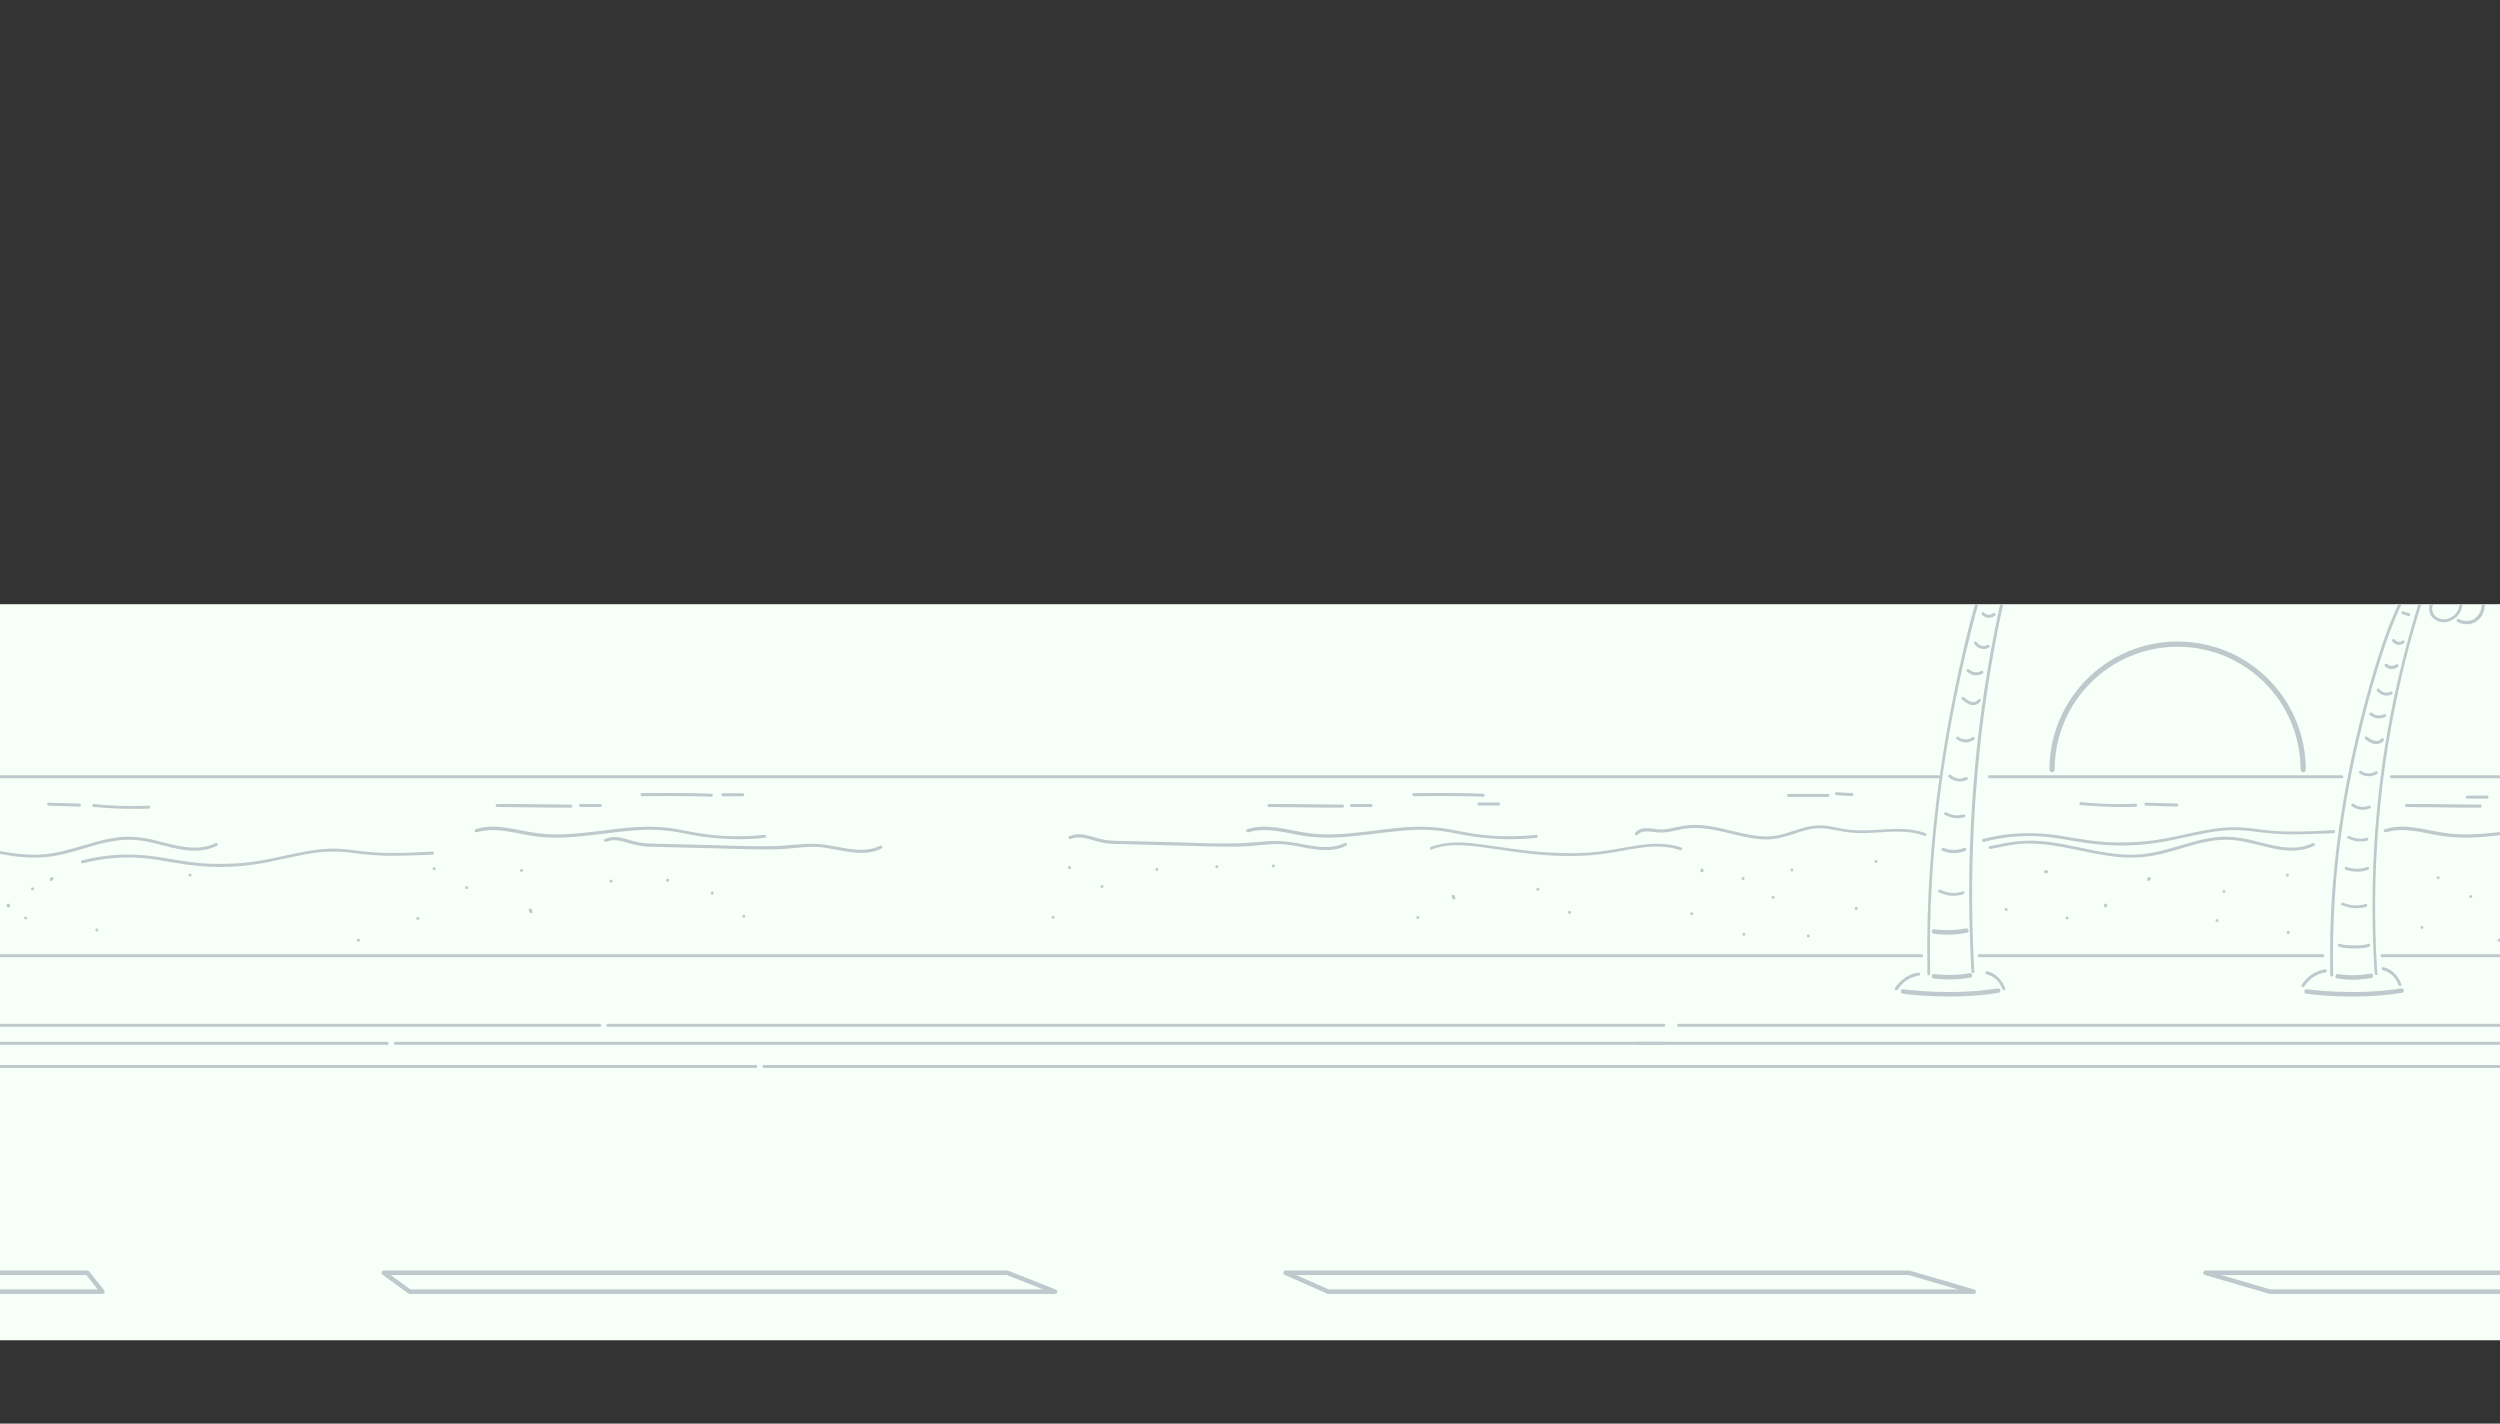 <svg width="720" height="410" viewBox="0 0 720 410" fill="none" xmlns="http://www.w3.org/2000/svg">
<rect x="0" y="0" width="720" height="410" fill="#333333" stroke="none"/>
<g clip-path="url(#clip0_14_10774)">
<rect width="720" height="212" transform="translate(0 174)" fill="#F6FFF8"/>
<path d="M774.769 300.909H471.956C471.709 300.909 471.524 300.724 471.524 300.477C471.524 300.231 471.709 300.046 471.956 300.046H774.769C775.016 300.046 775.201 300.231 775.201 300.477C775.201 300.724 775.016 300.909 774.769 300.909Z" fill="#BFC8CC"/>
<path d="M786.246 295.726H483.433C483.186 295.726 483.001 295.541 483.001 295.294C483.001 295.047 483.186 294.862 483.433 294.862H786.246C786.493 294.862 786.678 295.047 786.678 295.294C786.678 295.541 786.493 295.726 786.246 295.726Z" fill="#BFC8CC"/>
<path d="M774.769 224.142H688.683C688.436 224.142 688.251 223.957 688.251 223.71C688.251 223.463 688.436 223.278 688.683 223.278H774.769C775.016 223.278 775.201 223.463 775.201 223.71C775.201 223.957 775.016 224.142 774.769 224.142Z" fill="#BFC8CC"/>
<path d="M572.976 224.142C572.729 224.142 572.543 223.957 572.543 223.71C572.543 223.463 572.729 223.278 572.976 223.278H674.427C674.674 223.278 674.859 223.463 674.859 223.71C674.859 223.957 674.674 224.142 674.427 224.142H572.976Z" fill="#BFC8CC"/>
<path d="M558.412 224.142H-130.338C-130.585 224.142 -130.771 223.957 -130.771 223.71C-130.771 223.463 -130.585 223.278 -130.338 223.278H558.412C558.659 223.278 558.844 223.463 558.844 223.71C558.844 223.957 558.659 224.142 558.412 224.142Z" fill="#BFC8CC"/>
<path d="M774.769 307.574H471.956C471.709 307.574 471.524 307.389 471.524 307.143C471.524 306.896 471.709 306.711 471.956 306.711H774.769C775.016 306.711 775.201 306.896 775.201 307.143C775.201 307.389 775.016 307.574 774.769 307.574Z" fill="#BFC8CC"/>
<path d="M113.911 300.909H479.237C479.484 300.909 479.669 300.724 479.669 300.477C479.669 300.231 479.484 300.046 479.237 300.046H113.911C113.665 300.046 113.479 300.231 113.479 300.477C113.479 300.724 113.665 300.909 113.911 300.909Z" fill="#BFC8CC"/>
<path d="M175.066 295.726H479.175C479.422 295.726 479.607 295.541 479.607 295.294C479.607 295.047 479.422 294.862 479.175 294.862H175.066C174.819 294.862 174.634 295.047 174.634 295.294C174.634 295.541 174.819 295.726 175.066 295.726Z" fill="#BFC8CC"/>
<path d="M220.054 307.574H479.237C479.484 307.574 479.669 307.389 479.669 307.143C479.669 306.896 479.484 306.711 479.237 306.711H220.054C219.807 306.711 219.622 306.896 219.622 307.143C219.622 307.389 219.807 307.574 220.054 307.574Z" fill="#BFC8CC"/>
<path d="M111.566 300.909H-130.092C-130.339 300.909 -130.524 300.724 -130.524 300.477C-130.524 300.231 -130.339 300.046 -130.092 300.046H111.505C111.751 300.046 111.937 300.231 111.937 300.477C111.937 300.724 111.751 300.909 111.505 300.909H111.566Z" fill="#BFC8CC"/>
<path d="M172.721 295.726H-130.092C-130.339 295.726 -130.524 295.541 -130.524 295.294C-130.524 295.047 -130.339 294.862 -130.092 294.862H172.721C172.968 294.862 173.153 295.047 173.153 295.294C173.153 295.541 172.968 295.726 172.721 295.726Z" fill="#BFC8CC"/>
<path d="M217.708 307.574H-130.092C-130.339 307.574 -130.524 307.389 -130.524 307.143C-130.524 306.896 -130.339 306.711 -130.092 306.711H217.647C217.893 306.711 218.079 306.896 218.079 307.143C218.079 307.389 217.893 307.574 217.647 307.574H217.708Z" fill="#BFC8CC"/>
<path d="M555.882 280.483C555.697 271.659 555.882 262.834 556.376 254.071C556.869 245.308 557.733 236.545 558.844 227.844C559.955 219.143 561.436 210.442 563.164 201.802C564.83 193.348 566.805 184.894 569.026 176.501C571.186 168.355 573.654 160.271 577.172 152.557C577.604 151.632 578.036 150.706 578.468 149.78C578.715 149.287 577.974 148.855 577.727 149.349C574.025 156.877 571.371 164.899 569.088 172.984C566.743 181.314 564.768 189.769 563.04 198.285C561.251 206.924 559.708 215.626 558.535 224.327C557.301 233.028 556.376 241.791 555.82 250.492C555.203 259.378 554.956 268.265 555.08 277.151V280.483C555.08 281.039 555.944 281.039 555.944 280.483H555.882Z" fill="#BFC8CC"/>
<path d="M568.593 279.743C568.099 271.289 567.914 262.773 567.976 254.257C568.038 245.741 568.408 237.286 569.025 228.77C569.642 220.254 570.506 211.8 571.679 203.407C572.851 195.076 574.27 186.745 575.937 178.538C577.603 170.392 579.578 162.246 581.799 154.224C582.046 153.237 582.355 152.249 582.663 151.262C582.787 150.706 581.984 150.521 581.861 151.015C579.578 159.037 577.541 167.183 575.752 175.391C573.962 183.66 572.481 191.991 571.247 200.322C570.013 208.653 569.087 217.045 568.408 225.438C567.729 233.954 567.297 242.47 567.174 250.986C567.05 259.502 567.174 268.08 567.606 276.596C567.606 277.645 567.729 278.694 567.791 279.805C567.791 280.36 568.717 280.36 568.655 279.805L568.593 279.743Z" fill="#BFC8CC"/>
<path d="M546.501 285.05C547.858 282.89 550.08 281.347 552.672 280.977C552.919 280.977 553.042 280.668 552.98 280.421C552.919 280.175 552.672 280.113 552.425 280.113C549.648 280.483 547.241 282.273 545.76 284.556C545.452 285.05 546.192 285.482 546.501 284.988V285.05Z" fill="#BFC8CC"/>
<path d="M572.174 280.607C574.333 281.1 576 282.828 576.679 284.865C576.864 285.359 577.666 285.173 577.481 284.618C576.678 282.335 574.827 280.298 572.359 279.743C571.803 279.619 571.556 280.422 572.112 280.545L572.174 280.607Z" fill="#BFC8CC"/>
<path d="M558.474 256.972C560.634 258.082 563.164 258.329 565.447 257.527C565.941 257.342 565.756 256.478 565.2 256.725C563.102 257.465 560.819 257.28 558.844 256.231C558.351 255.984 557.919 256.725 558.412 256.972H558.474Z" fill="#BFC8CC"/>
<path d="M559.523 245.062C561.559 245.926 563.904 245.926 565.941 245.062C566.187 245 566.311 244.753 566.249 244.506C566.249 244.321 565.941 244.136 565.694 244.198C563.719 245 561.621 244.938 559.708 244.198C559.461 244.136 559.214 244.321 559.152 244.506C559.091 244.753 559.214 244.938 559.461 245.062H559.523Z" fill="#BFC8CC"/>
<path d="M560.201 234.694C561.867 235.682 563.842 235.928 565.693 235.373C566.249 235.188 566.002 234.386 565.446 234.571C563.78 235.065 562.052 234.818 560.571 233.954C560.078 233.645 559.646 234.447 560.139 234.694H560.201Z" fill="#BFC8CC"/>
<path d="M561.25 223.833C562.731 225.129 564.768 225.438 566.557 224.574C567.051 224.327 566.557 223.586 566.125 223.833C564.706 224.574 563.04 224.265 561.867 223.216C561.435 222.846 560.818 223.463 561.25 223.833Z" fill="#BFC8CC"/>
<path d="M563.472 212.849C564.953 214.021 566.928 214.145 568.533 213.034C568.965 212.725 568.533 211.985 568.101 212.293C566.866 213.157 565.324 213.157 564.089 212.293C563.904 212.17 563.657 212.108 563.472 212.293C563.349 212.417 563.287 212.787 563.472 212.911V212.849Z" fill="#BFC8CC"/>
<path d="M565.015 201.432C565.879 202.111 566.804 202.913 567.915 203.037C568.903 203.16 569.828 202.728 570.445 201.926C570.754 201.494 570.013 201.062 569.705 201.494C569.273 202.049 568.594 202.296 567.915 202.173C567.051 201.988 566.311 201.37 565.632 200.815C565.447 200.692 565.2 200.63 565.015 200.815C564.891 200.939 564.83 201.309 565.015 201.432Z" fill="#BFC8CC"/>
<path d="M566.496 193.41C567.731 194.583 569.52 194.891 571.001 193.966C571.495 193.657 571.001 192.917 570.569 193.225C569.458 193.904 568.101 193.719 567.113 192.793C566.681 192.423 566.126 193.04 566.496 193.41Z" fill="#BFC8CC"/>
<path d="M568.533 185.326C569.458 186.745 571.248 187.424 572.791 186.498C573.284 186.19 572.791 185.449 572.359 185.758C571.248 186.437 569.952 185.943 569.273 184.955C568.965 184.523 568.224 184.955 568.533 185.387V185.326Z" fill="#BFC8CC"/>
<path d="M570.816 177.057C571.865 178.106 573.469 178.229 574.58 177.242C575.012 176.872 574.395 176.254 573.963 176.625C573.161 177.304 572.112 177.18 571.433 176.44C571.063 176.008 570.446 176.625 570.816 177.057Z" fill="#BFC8CC"/>
<path d="M671.959 280.854C671.774 273.263 671.959 265.611 672.453 258.021C672.947 250.369 673.81 242.778 674.983 235.25C676.155 227.783 677.575 220.377 679.303 212.972C681.031 205.629 682.944 198.347 685.165 191.188C687.325 184.215 689.855 177.242 693.249 170.762C693.681 169.96 694.113 169.219 694.545 168.417C694.792 167.923 694.051 167.492 693.805 167.985C690.225 174.341 687.51 181.13 685.289 188.041C682.944 195.261 680.969 202.543 679.179 209.887C677.39 217.292 675.847 224.759 674.613 232.288C673.379 239.816 672.453 247.345 671.836 254.935C671.219 262.587 670.972 270.301 671.095 278.015V280.854C671.095 281.409 671.959 281.409 671.959 280.854Z" fill="#BFC8CC"/>
<path d="M684.672 280.298C684.178 273.016 683.993 265.673 684.055 258.391C684.116 251.047 684.486 243.704 685.104 236.422C685.721 229.14 686.585 221.858 687.757 214.638C688.93 207.48 690.349 200.321 692.015 193.286C693.681 186.19 695.656 179.216 697.878 172.305C698.124 171.441 698.433 170.577 698.742 169.775C698.927 169.219 698.063 169.034 697.939 169.528C695.656 176.439 693.62 183.413 691.892 190.448C690.102 197.544 688.621 204.703 687.387 211.861C686.153 219.081 685.227 226.302 684.548 233.522C683.869 240.865 683.437 248.209 683.314 255.614C683.19 262.958 683.314 270.301 683.746 277.645C683.746 278.57 683.869 279.434 683.931 280.36C683.931 280.915 684.857 280.915 684.795 280.36L684.672 280.298Z" fill="#BFC8CC"/>
<path d="M702.937 163.48C706.948 161.197 711.823 161.876 715.773 163.912C719.784 165.949 723.24 169.281 725.461 173.169C726.757 175.39 727.56 177.859 727.868 180.389C727.868 180.944 728.794 180.944 728.732 180.389C728.238 175.637 725.832 171.256 722.499 167.862C719.167 164.468 714.847 161.814 710.034 161.259C707.38 160.95 704.727 161.444 702.443 162.74C701.95 162.986 702.443 163.789 702.875 163.48H702.937Z" fill="#BFC8CC"/>
<path d="M701.642 171.194C702.32 169.836 703.863 168.849 705.406 169.219C706.825 169.528 707.812 170.824 708.183 172.182C708.615 173.663 708.368 175.329 707.38 176.563C706.455 177.735 704.912 178.476 703.431 178.353C702.505 178.229 701.58 177.797 701.024 176.995C700.469 176.254 700.284 175.144 700.654 174.28C700.901 173.786 700.16 173.354 699.914 173.848C699.482 174.835 699.543 175.884 699.914 176.872C700.346 177.859 701.209 178.538 702.135 178.908C703.925 179.587 705.9 179.031 707.319 177.797C708.8 176.501 709.417 174.588 709.108 172.675C708.862 170.947 707.812 169.219 706.146 168.541C704.11 167.738 701.827 168.911 700.839 170.762C700.592 171.256 701.333 171.688 701.58 171.194H701.642Z" fill="#BFC8CC"/>
<path d="M707.751 179.093C708.985 179.772 710.466 179.957 711.824 179.587C713.182 179.216 714.231 178.291 714.909 177.056C716.144 174.773 715.835 171.564 713.49 170.083C712.318 169.343 710.836 169.219 709.602 169.898C709.109 170.145 709.602 170.947 710.034 170.639C710.898 170.145 711.886 170.207 712.75 170.639C713.675 171.132 714.292 171.996 714.601 172.984C715.156 175.143 714.107 177.674 712.009 178.538C710.775 179.031 709.355 178.908 708.121 178.291C707.628 178.044 707.195 178.784 707.689 179.031L707.751 179.093Z" fill="#BFC8CC"/>
<path d="M663.629 284.124C664.986 281.964 667.208 280.421 669.8 280.051C670.047 280.051 670.17 279.742 670.108 279.496C670.047 279.249 669.8 279.187 669.553 279.187C666.776 279.557 664.369 281.347 662.888 283.63C662.58 284.124 663.32 284.556 663.629 284.062V284.124Z" fill="#BFC8CC"/>
<path d="M686.276 279.434C688.436 279.928 690.102 281.656 690.781 283.692C690.966 284.186 691.768 284.001 691.583 283.446C690.781 281.162 688.93 279.126 686.461 278.57C685.906 278.447 685.659 279.249 686.214 279.373L686.276 279.434Z" fill="#BFC8CC"/>
<path d="M673.564 272.584C674.736 273.325 681.216 273.387 682.388 272.584C682.882 272.276 682.388 271.535 681.956 271.844C681.031 272.461 674.921 272.399 673.996 271.844C673.502 271.535 673.07 272.276 673.564 272.584Z" fill="#BFC8CC"/>
<path d="M674.489 260.674C676.711 261.661 679.179 261.847 681.462 261.168C682.018 260.983 681.771 260.18 681.216 260.365C679.117 260.983 676.896 260.859 674.859 259.995C674.366 259.748 673.934 260.489 674.427 260.736L674.489 260.674Z" fill="#BFC8CC"/>
<path d="M675.6 250.492C677.698 251.233 679.981 251.233 682.018 250.492C682.512 250.307 682.326 249.505 681.771 249.69C679.796 250.369 677.76 250.369 675.785 249.69C675.23 249.505 675.045 250.307 675.538 250.492H675.6Z" fill="#BFC8CC"/>
<path d="M676.279 241.482C678.007 242.346 679.92 242.593 681.771 242.099C682.326 241.976 682.08 241.112 681.524 241.297C679.92 241.729 678.192 241.544 676.649 240.803C676.155 240.557 675.723 241.297 676.217 241.544L676.279 241.482Z" fill="#BFC8CC"/>
<path d="M677.39 232.225C678.871 233.336 680.907 233.521 682.573 232.781C683.067 232.534 682.635 231.794 682.141 232.04C680.722 232.658 679.056 232.411 677.822 231.485C677.636 231.362 677.328 231.485 677.204 231.67C677.081 231.917 677.204 232.102 677.39 232.287V232.225Z" fill="#BFC8CC"/>
<path d="M679.611 222.784C681.092 223.771 683.067 223.833 684.548 222.907C685.042 222.599 684.548 221.858 684.116 222.167C682.82 222.969 681.277 222.907 680.043 222.043C679.549 221.735 679.117 222.475 679.611 222.784Z" fill="#BFC8CC"/>
<path d="M681.154 212.91C682.018 213.527 682.943 214.144 683.993 214.268C684.918 214.391 685.844 214.083 686.461 213.342C686.831 212.91 686.214 212.293 685.844 212.725C684.671 214.144 682.758 212.972 681.647 212.17C681.216 211.861 680.784 212.602 681.216 212.91H681.154Z" fill="#BFC8CC"/>
<path d="M682.512 205.937C683.807 206.986 685.535 207.233 687.016 206.431C687.51 206.184 687.016 205.444 686.584 205.69C685.474 206.307 684.116 206.122 683.129 205.32C682.697 204.95 682.08 205.567 682.512 205.937Z" fill="#BFC8CC"/>
<path d="M684.61 198.964C685.597 200.26 687.387 200.753 688.868 199.951C689.362 199.704 688.868 198.964 688.436 199.211C687.387 199.766 686.091 199.457 685.35 198.532C685.227 198.347 684.98 198.223 684.733 198.347C684.548 198.47 684.425 198.779 684.548 198.964H684.61Z" fill="#BFC8CC"/>
<path d="M686.893 191.929C687.88 192.855 689.423 192.978 690.534 192.114C690.719 191.991 690.842 191.744 690.719 191.497C690.595 191.312 690.287 191.188 690.102 191.312C689.3 191.929 688.251 191.929 687.51 191.25C687.078 190.88 686.461 191.497 686.893 191.867V191.929Z" fill="#BFC8CC"/>
<path d="M688.991 184.709C689.793 185.82 691.336 186.067 692.385 185.141C692.817 184.771 692.2 184.153 691.768 184.524C691.151 185.079 690.164 184.894 689.732 184.215C689.423 183.783 688.683 184.215 688.991 184.647V184.709Z" fill="#BFC8CC"/>
<path d="M691.891 176.871C692.447 177.057 693.064 177.242 693.619 177.427C694.175 177.612 694.36 176.748 693.866 176.625C693.311 176.439 692.694 176.254 692.138 176.069C691.583 175.884 691.398 176.748 691.891 176.871Z" fill="#BFC8CC"/>
<path d="M768.535 275.67H686.029C685.782 275.67 685.597 275.485 685.597 275.238C685.597 274.991 685.782 274.806 686.029 274.806H768.535C768.782 274.806 768.967 274.991 768.967 275.238C768.967 275.485 768.782 275.67 768.535 275.67Z" fill="#BFC8CC"/>
<path d="M668.997 275.67H570.013C569.767 275.67 569.582 275.485 569.582 275.238C569.582 274.991 569.767 274.806 570.013 274.806H668.997C669.244 274.806 669.429 274.991 669.429 275.238C669.429 275.485 669.244 275.67 668.997 275.67Z" fill="#BFC8CC"/>
<path d="M553.413 275.67H-130.278C-130.524 275.67 -130.709 275.485 -130.709 275.238C-130.709 274.991 -130.524 274.806 -130.278 274.806H553.413C553.659 274.806 553.845 274.991 553.845 275.238C553.845 275.485 553.659 275.67 553.413 275.67Z" fill="#BFC8CC"/>
<path d="M412.282 244.629C416.54 243.025 421.168 243.272 425.673 243.827C430.424 244.444 435.176 245.246 439.928 245.802C444.803 246.357 449.678 246.666 454.553 246.481C456.96 246.419 459.428 246.234 461.773 245.925C464.057 245.617 466.402 245.185 468.685 244.753C473.128 243.951 477.818 243.272 482.323 244.383C482.878 244.506 483.434 244.691 483.927 244.876C484.483 245.061 484.668 244.197 484.174 244.074C479.793 242.531 475.103 242.901 470.598 243.642C468.315 244.012 466.031 244.444 463.748 244.815C461.341 245.185 458.935 245.493 456.466 245.617C451.529 245.864 446.593 245.617 441.717 245.185C436.904 244.691 432.091 243.951 427.277 243.272C422.834 242.655 418.144 242.161 413.701 243.395C413.146 243.519 412.652 243.704 412.096 243.889C411.603 244.074 411.788 244.938 412.343 244.691L412.282 244.629Z" fill="#BFC8CC"/>
<path d="M573.223 244.506C576.493 243.889 579.702 243.087 583.035 242.963C586.12 242.84 589.206 243.149 592.23 243.642C598.277 244.63 604.201 246.296 610.372 246.851C613.396 247.098 616.42 247.036 619.444 246.543C622.468 246.049 625.368 245.185 628.269 244.321C631.169 243.457 634.069 242.593 637.093 242.161C640.24 241.668 643.326 241.791 646.411 242.408C652.274 243.581 658.383 246.172 664.431 244.383C665.11 244.198 665.789 243.889 666.467 243.581C666.961 243.334 666.529 242.593 666.035 242.84C660.296 245.617 653.755 243.21 648.016 241.853C644.992 241.174 641.968 240.804 638.821 241.05C635.859 241.359 632.897 242.038 630.058 242.902C627.158 243.704 624.257 244.63 621.295 245.309C618.271 245.987 615.248 246.296 612.162 246.111C605.991 245.864 600.005 244.198 593.958 243.087C590.995 242.531 587.972 242.161 584.948 242.1C581.739 242.1 578.592 242.532 575.506 243.21C574.704 243.395 573.84 243.519 573.038 243.704C572.482 243.827 572.729 244.63 573.285 244.506H573.223Z" fill="#BFC8CC"/>
<path d="M471.708 240.433C472.326 239.569 473.436 239.446 474.424 239.446C475.534 239.446 476.645 239.693 477.694 239.754C480.656 239.939 483.434 238.767 486.396 238.52C491.826 238.026 497.072 239.878 502.317 240.989C504.909 241.544 507.624 241.914 510.278 241.667C513.055 241.42 515.646 240.495 518.238 239.631C519.534 239.199 520.892 238.829 522.249 238.643C523.669 238.458 525.15 238.52 526.569 238.705C528.05 238.952 529.531 239.261 530.951 239.507C532.37 239.754 533.789 239.878 535.208 239.939C540.886 240.063 546.687 238.767 552.302 240.125C552.981 240.31 553.66 240.495 554.277 240.742C554.771 240.927 555.018 240.125 554.524 239.939C548.97 237.903 543.046 239.014 537.368 239.137C535.887 239.137 534.468 239.137 532.987 239.014C531.506 238.89 530.025 238.52 528.544 238.273C527.063 237.965 525.582 237.718 524.101 237.718C522.62 237.718 521.262 237.965 519.904 238.273C517.189 238.952 514.535 240.125 511.759 240.618C509.105 241.112 506.328 240.865 503.675 240.371C498.306 239.384 492.999 237.409 487.445 237.594C486.025 237.594 484.606 237.903 483.187 238.15C481.706 238.458 480.225 238.829 478.682 238.89C476.522 238.952 474.053 237.965 472.017 238.952C471.523 239.199 471.215 239.507 470.906 239.939C470.598 240.371 471.338 240.803 471.647 240.371L471.708 240.433Z" fill="#BFC8CC"/>
<path d="M571.31 242.47C577.666 240.804 584.269 240.372 590.81 241.174C594.143 241.606 597.475 242.285 600.807 242.778C604.016 243.21 607.287 243.519 610.558 243.519C613.828 243.519 617.161 243.334 620.431 242.84C623.702 242.408 626.849 241.668 630.058 240.989C633.267 240.31 636.476 239.57 639.685 239.261C642.956 238.891 646.226 239.076 649.497 239.508C652.829 239.94 656.1 240.248 659.432 240.31C662.826 240.31 666.22 240.187 669.614 240.063C670.417 240.063 671.281 240.002 672.083 239.94C672.638 239.94 672.638 239.014 672.083 239.076C665.356 239.446 658.568 239.816 651.842 239.014C648.571 238.582 645.3 238.089 641.968 238.274C638.759 238.397 635.612 239.014 632.465 239.631C629.256 240.31 626.109 241.051 622.9 241.606C619.629 242.161 616.297 242.532 612.964 242.593C609.632 242.717 606.238 242.593 602.905 242.161C599.573 241.791 596.241 241.112 592.908 240.619C586.429 239.631 579.949 239.693 573.531 241.051C572.729 241.236 571.927 241.421 571.125 241.606C570.569 241.729 570.816 242.593 571.371 242.408L571.31 242.47Z" fill="#BFC8CC"/>
<path d="M687.016 239.755C692.2 238.089 697.569 239.816 702.752 240.68C708.059 241.544 713.428 241.297 718.735 240.68C724.104 240.125 729.411 239.261 734.78 239.014C737.434 238.891 740.149 239.014 742.803 239.323C745.641 239.693 748.418 240.372 751.195 240.804C756.749 241.668 762.365 241.915 767.919 241.483C768.597 241.483 769.338 241.359 770.017 241.297C770.572 241.297 770.572 240.372 770.017 240.434C764.401 241.051 758.724 240.989 753.108 240.248C750.269 239.878 747.492 239.261 744.715 238.767C742.062 238.335 739.408 238.088 736.693 238.088C731.263 238.088 725.894 238.952 720.525 239.57C715.218 240.187 709.787 240.68 704.48 239.94C699.297 239.261 694.051 237.41 688.744 238.335C688.127 238.459 687.448 238.582 686.831 238.829C686.276 239.014 686.523 239.816 687.078 239.631L687.016 239.755Z" fill="#BFC8CC"/>
<path d="M490.593 250.801V250.554C490.593 250.431 490.592 250.307 490.469 250.246C490.407 250.184 490.284 250.122 490.16 250.122C489.914 250.122 489.729 250.307 489.729 250.554V250.801C489.729 250.924 489.728 251.048 489.852 251.109C489.914 251.171 490.037 251.233 490.16 251.233C490.407 251.233 490.593 251.048 490.593 250.801Z" fill="#BFC8CC"/>
<path d="M510.648 258.885C511.203 258.885 511.203 258.021 510.648 258.021C510.093 258.021 510.093 258.885 510.648 258.885Z" fill="#BFC8CC"/>
<path d="M487.197 263.575C487.753 263.575 487.753 262.711 487.197 262.711C486.642 262.711 486.642 263.575 487.197 263.575Z" fill="#BFC8CC"/>
<path d="M516.078 250.986C516.634 250.986 516.634 250.122 516.078 250.122C515.523 250.122 515.523 250.986 516.078 250.986Z" fill="#BFC8CC"/>
<path d="M534.591 262.094C535.147 262.094 535.147 261.23 534.591 261.23C534.036 261.23 534.036 262.094 534.591 262.094Z" fill="#BFC8CC"/>
<path d="M520.769 269.992C521.324 269.992 521.324 269.128 520.769 269.128C520.214 269.128 520.214 269.992 520.769 269.992Z" fill="#BFC8CC"/>
<path d="M502.008 253.454C502.563 253.454 502.563 252.59 502.008 252.59C501.452 252.59 501.452 253.454 502.008 253.454Z" fill="#BFC8CC"/>
<path d="M540.268 248.518C540.824 248.518 540.824 247.654 540.268 247.654C539.713 247.654 539.713 248.518 540.268 248.518Z" fill="#BFC8CC"/>
<path d="M502.255 269.499C502.811 269.499 502.811 268.635 502.255 268.635C501.7 268.635 501.7 269.499 502.255 269.499Z" fill="#BFC8CC"/>
<path d="M589.391 250.615H589.144C589.02 250.615 588.897 250.615 588.835 250.739C588.774 250.862 588.712 250.924 588.712 251.047C588.712 251.294 588.897 251.479 589.144 251.479H589.391C589.514 251.479 589.637 251.479 589.699 251.356C589.761 251.233 589.823 251.171 589.823 251.047C589.823 250.801 589.637 250.615 589.391 250.615Z" fill="#BFC8CC"/>
<path d="M605.99 260.674V260.921C605.99 261.045 605.99 261.168 606.114 261.23C606.175 261.291 606.299 261.353 606.422 261.353C606.669 261.353 606.854 261.168 606.854 260.921V260.674C606.854 260.551 606.854 260.427 606.731 260.366C606.669 260.304 606.546 260.242 606.422 260.242C606.175 260.242 605.99 260.427 605.99 260.674Z" fill="#BFC8CC"/>
<path d="M595.314 264.809C595.869 264.809 595.869 263.945 595.314 263.945C594.759 263.945 594.759 264.809 595.314 264.809Z" fill="#BFC8CC"/>
<path d="M619.073 253.578C619.135 253.516 619.258 253.393 619.32 253.331C619.382 253.269 619.443 253.146 619.443 253.022C619.443 252.899 619.443 252.776 619.32 252.714C619.135 252.529 618.888 252.529 618.703 252.714L618.456 252.961C618.394 253.022 618.333 253.146 618.333 253.269C618.333 253.393 618.332 253.516 618.456 253.578C618.641 253.763 618.888 253.763 619.073 253.578Z" fill="#BFC8CC"/>
<path d="M638.512 265.549C639.067 265.549 639.067 264.685 638.512 264.685C637.956 264.685 637.956 265.549 638.512 265.549Z" fill="#BFC8CC"/>
<path d="M659 269.005C659.555 269.005 659.555 268.142 659 268.142C658.445 268.142 658.445 269.005 659 269.005Z" fill="#BFC8CC"/>
<path d="M658.753 252.467C659.309 252.467 659.309 251.603 658.753 251.603C658.198 251.603 658.198 252.467 658.753 252.467Z" fill="#BFC8CC"/>
<path d="M640.486 257.157C641.042 257.157 641.042 256.293 640.486 256.293C639.931 256.293 639.931 257.157 640.486 257.157Z" fill="#BFC8CC"/>
<path d="M577.789 262.341C578.344 262.341 578.344 261.477 577.789 261.477C577.233 261.477 577.233 262.341 577.789 262.341Z" fill="#BFC8CC"/>
<path d="M702.197 253.207C702.753 253.207 702.753 252.343 702.197 252.343C701.642 252.343 701.642 253.207 702.197 253.207Z" fill="#BFC8CC"/>
<path d="M711.576 258.638C712.132 258.638 712.132 257.774 711.576 257.774C711.021 257.774 711.021 258.638 711.576 258.638Z" fill="#BFC8CC"/>
<path d="M719.723 271.227C720.278 271.227 720.278 270.363 719.723 270.363C719.167 270.363 719.167 271.227 719.723 271.227Z" fill="#BFC8CC"/>
<path d="M697.507 267.524C698.063 267.524 698.063 266.66 697.507 266.66C696.952 266.66 696.952 267.524 697.507 267.524Z" fill="#BFC8CC"/>
<path d="M515.091 229.511H526.446C527.001 229.511 527.001 228.647 526.446 228.647H515.091C514.535 228.647 514.535 229.511 515.091 229.511Z" fill="#BFC8CC"/>
<path d="M528.914 229.017L533.357 229.264C533.912 229.264 533.912 228.4 533.357 228.4C531.876 228.338 530.395 228.276 528.914 228.153C528.358 228.153 528.358 229.017 528.914 229.017Z" fill="#BFC8CC"/>
<path d="M599.264 231.856C603.337 232.226 607.472 232.411 611.545 232.411C612.717 232.411 613.89 232.411 615.062 232.349C615.618 232.349 615.618 231.486 615.062 231.486C610.928 231.671 606.855 231.609 602.72 231.3C601.548 231.239 600.375 231.115 599.264 230.992C598.709 230.992 598.709 231.794 599.264 231.856Z" fill="#BFC8CC"/>
<path d="M618.024 232.041C620.987 232.103 623.949 232.226 626.911 232.288C627.466 232.288 627.466 231.424 626.911 231.424C623.949 231.362 620.987 231.239 618.024 231.177C617.469 231.177 617.469 232.041 618.024 232.041Z" fill="#BFC8CC"/>
<path d="M714.292 231.732C708.8 231.67 703.246 231.609 697.754 231.547H693.064C692.509 231.547 692.509 232.411 693.064 232.411C698.556 232.473 704.11 232.534 709.602 232.596H714.292C714.848 232.596 714.848 231.732 714.292 231.732Z" fill="#BFC8CC"/>
<path d="M710.589 230.004H716.267C716.822 230.004 716.822 229.14 716.267 229.14H710.589C710.034 229.14 710.034 230.004 710.589 230.004Z" fill="#BFC8CC"/>
<path d="M174.511 242.47C176.732 241.42 179.201 242.284 181.422 242.902C182.595 243.272 183.829 243.519 185.063 243.704C186.421 243.889 187.717 243.889 189.074 243.889C194.628 244.012 200.182 244.197 205.736 244.321C211.29 244.444 216.844 244.691 222.398 244.629C225.113 244.629 227.828 244.321 230.605 244.074C231.963 243.951 233.321 243.889 234.678 243.889C235.913 243.889 237.085 244.074 238.319 244.259C242.886 245 247.823 246.481 252.389 245C252.945 244.815 253.438 244.629 253.932 244.321C254.426 244.074 253.932 243.334 253.5 243.58C249.119 245.74 244.058 244.383 239.492 243.58C237.023 243.148 234.555 242.902 232.086 243.025C229.309 243.21 226.594 243.519 223.817 243.642C218.263 243.827 212.709 243.642 207.155 243.457C201.602 243.334 196.048 243.148 190.494 243.025C187.84 242.963 185.187 243.025 182.595 242.284C180.373 241.667 178.028 240.742 175.683 241.174C175.128 241.297 174.634 241.482 174.14 241.667C173.647 241.914 174.079 242.655 174.572 242.408L174.511 242.47Z" fill="#BFC8CC"/>
<path d="M137.176 239.755C142.36 238.089 147.728 239.816 152.912 240.68C158.219 241.544 163.588 241.297 168.895 240.68C174.264 240.125 179.571 239.261 184.94 239.014C187.593 238.891 190.309 239.014 192.962 239.323C195.801 239.693 198.578 240.372 201.355 240.804C206.909 241.668 212.524 241.915 218.078 241.483C218.757 241.483 219.498 241.359 220.177 241.297C220.732 241.297 220.732 240.372 220.177 240.434C214.561 241.051 208.883 240.989 203.268 240.248C200.429 239.878 197.652 239.261 194.875 238.767C192.222 238.335 189.568 238.088 186.853 238.088C181.422 238.088 176.054 238.952 170.685 239.57C165.378 240.187 159.947 240.68 154.64 239.94C149.456 239.261 144.211 237.41 138.904 238.335C138.287 238.459 137.608 238.582 136.991 238.829C136.435 239.014 136.682 239.816 137.238 239.631L137.176 239.755Z" fill="#BFC8CC"/>
<path d="M125.019 250.615C125.574 250.615 125.574 249.751 125.019 249.751C124.464 249.751 124.464 250.615 125.019 250.615Z" fill="#BFC8CC"/>
<path d="M134.399 256.046C134.954 256.046 134.954 255.182 134.399 255.182C133.844 255.182 133.844 256.046 134.399 256.046Z" fill="#BFC8CC"/>
<path d="M152.295 262.279L152.541 262.773C152.665 262.958 152.973 263.02 153.159 262.958C153.344 262.834 153.405 262.588 153.344 262.341L153.097 261.847C152.973 261.662 152.665 261.6 152.48 261.662C152.295 261.785 152.233 262.032 152.295 262.279Z" fill="#BFC8CC"/>
<path d="M103.235 271.227C103.79 271.227 103.79 270.363 103.235 270.363C102.68 270.363 102.68 271.227 103.235 271.227Z" fill="#BFC8CC"/>
<path d="M120.329 264.932C120.885 264.932 120.885 264.068 120.329 264.068C119.774 264.068 119.774 264.932 120.329 264.932Z" fill="#BFC8CC"/>
<path d="M150.197 251.109C150.753 251.109 150.753 250.245 150.197 250.245C149.642 250.245 149.642 251.109 150.197 251.109Z" fill="#BFC8CC"/>
<path d="M205.12 257.65C205.676 257.65 205.676 256.786 205.12 256.786C204.565 256.786 204.565 257.65 205.12 257.65Z" fill="#BFC8CC"/>
<path d="M192.283 253.948C192.839 253.948 192.839 253.084 192.283 253.084C191.728 253.084 191.728 253.948 192.283 253.948Z" fill="#BFC8CC"/>
<path d="M214.252 264.315C214.807 264.315 214.807 263.451 214.252 263.451C213.697 263.451 213.697 264.315 214.252 264.315Z" fill="#BFC8CC"/>
<path d="M175.992 254.195C176.547 254.195 176.547 253.331 175.992 253.331C175.436 253.331 175.436 254.195 175.992 254.195Z" fill="#BFC8CC"/>
<path d="M-30.738 244.506C-27.467 243.889 -24.258 243.087 -20.926 242.963C-17.84 242.84 -14.755 243.149 -11.731 243.642C-5.683 244.63 0.241 246.296 6.412 246.851C9.436 247.098 12.46 247.036 15.483 246.543C18.507 246.049 21.408 245.185 24.308 244.321C27.209 243.457 30.109 242.593 33.133 242.161C36.28 241.668 39.365 241.791 42.451 242.408C48.313 243.581 54.423 246.172 60.47 244.383C61.149 244.198 61.828 243.889 62.507 243.581C63.001 243.334 62.569 242.593 62.075 242.84C56.336 245.617 49.794 243.21 44.055 241.853C41.032 241.174 38.008 240.804 34.861 241.05C31.898 241.359 28.936 242.038 26.098 242.902C23.197 243.704 20.297 244.63 17.335 245.309C14.311 245.987 11.287 246.296 8.202 246.111C2.031 245.864 -3.955 244.198 -10.003 243.087C-12.965 242.531 -15.989 242.161 -19.013 242.1C-22.222 242.1 -25.369 242.532 -28.454 243.21C-29.257 243.395 -30.12 243.519 -30.923 243.704C-31.478 243.827 -31.231 244.63 -30.676 244.506H-30.738Z" fill="#BFC8CC"/>
<path d="M23.815 248.641C30.171 246.975 36.774 246.543 43.315 247.345C46.648 247.777 49.98 248.456 53.312 248.949C56.521 249.381 59.792 249.69 63.062 249.69C66.333 249.69 69.665 249.505 72.936 249.011C76.207 248.579 79.354 247.839 82.563 247.16C85.772 246.481 88.981 245.74 92.19 245.432C95.46 245.062 98.731 245.247 102.002 245.679C105.334 246.111 108.605 246.419 111.937 246.481C115.331 246.481 118.725 246.358 122.119 246.234C122.922 246.234 123.786 246.172 124.588 246.111C125.143 246.111 125.143 245.185 124.588 245.247C117.861 245.617 111.073 245.987 104.347 245.185C101.076 244.753 97.805 244.259 94.473 244.445C91.264 244.568 88.117 245.185 84.97 245.802C81.761 246.481 78.614 247.222 75.405 247.777C72.134 248.332 68.802 248.703 65.469 248.764C62.137 248.888 58.743 248.764 55.41 248.332C52.078 247.962 48.746 247.283 45.413 246.789C38.934 245.802 32.454 245.864 26.036 247.222C25.234 247.407 24.432 247.592 23.63 247.777C23.074 247.9 23.321 248.764 23.876 248.579L23.815 248.641Z" fill="#BFC8CC"/>
<path d="M1.969 260.674V260.921C1.969 261.045 1.969 261.168 2.092 261.23C2.154 261.291 2.277 261.353 2.401 261.353C2.648 261.353 2.833 261.168 2.833 260.921V260.674C2.833 260.551 2.833 260.427 2.709 260.366C2.648 260.304 2.524 260.242 2.401 260.242C2.154 260.242 1.969 260.427 1.969 260.674Z" fill="#BFC8CC"/>
<path d="M15.051 253.578C15.113 253.516 15.236 253.393 15.298 253.331C15.36 253.269 15.421 253.146 15.421 253.022C15.421 252.899 15.421 252.776 15.298 252.714C15.113 252.529 14.866 252.529 14.681 252.714L14.434 252.961C14.372 253.022 14.31 253.146 14.31 253.269C14.31 253.393 14.31 253.516 14.434 253.578C14.619 253.763 14.866 253.763 15.051 253.578Z" fill="#BFC8CC"/>
<path d="M7.399 264.809C7.954 264.809 7.954 263.945 7.399 263.945C6.844 263.945 6.844 264.809 7.399 264.809Z" fill="#BFC8CC"/>
<path d="M27.887 268.265C28.443 268.265 28.443 267.401 27.887 267.401C27.332 267.401 27.332 268.265 27.887 268.265Z" fill="#BFC8CC"/>
<path d="M54.73 252.467C55.286 252.467 55.286 251.603 54.73 251.603C54.175 251.603 54.175 252.467 54.73 252.467Z" fill="#BFC8CC"/>
<path d="M9.374 256.416C9.929 256.416 9.929 255.552 9.374 255.552C8.818 255.552 8.818 256.416 9.374 256.416Z" fill="#BFC8CC"/>
<path d="M27.023 232.411C31.095 232.781 35.23 232.966 39.303 232.966C40.475 232.966 41.648 232.966 42.82 232.904C43.376 232.904 43.376 232.041 42.82 232.041C38.686 232.226 34.613 232.164 30.478 231.855C29.306 231.794 28.133 231.67 27.023 231.547C26.467 231.547 26.467 232.349 27.023 232.411Z" fill="#BFC8CC"/>
<path d="M14.002 232.041C16.964 232.103 19.926 232.226 22.888 232.288C23.443 232.288 23.443 231.424 22.888 231.424C19.926 231.362 16.964 231.239 14.002 231.177C13.446 231.177 13.446 232.041 14.002 232.041Z" fill="#BFC8CC"/>
<path d="M184.878 229.326C190.062 229.202 195.246 229.264 200.43 229.326C201.911 229.326 203.392 229.387 204.873 229.449C205.428 229.449 205.428 228.585 204.873 228.585C199.689 228.4 194.505 228.338 189.322 228.4H184.878C184.323 228.4 184.323 229.264 184.878 229.264V229.326Z" fill="#BFC8CC"/>
<path d="M208.205 229.326H213.882C214.438 229.326 214.438 228.462 213.882 228.462H208.205C207.65 228.462 207.65 229.326 208.205 229.326Z" fill="#BFC8CC"/>
<path d="M164.391 231.732C158.899 231.67 153.345 231.609 147.853 231.547H143.163C142.607 231.547 142.607 232.411 143.163 232.411C148.655 232.473 154.209 232.534 159.701 232.596H164.391C164.946 232.596 164.946 231.732 164.391 231.732Z" fill="#BFC8CC"/>
<path d="M167.23 232.411H172.907C173.462 232.411 173.462 231.547 172.907 231.547H167.23C166.674 231.547 166.674 232.411 167.23 232.411Z" fill="#BFC8CC"/>
<path d="M308.299 241.668C310.521 240.619 312.989 241.483 315.211 242.1C316.383 242.47 317.618 242.717 318.852 242.902C320.209 243.087 321.505 243.087 322.863 243.087C328.417 243.21 333.971 243.396 339.525 243.519C345.079 243.642 350.633 243.889 356.187 243.828C358.902 243.828 361.617 243.519 364.394 243.272C365.752 243.149 367.109 243.087 368.467 243.087C369.701 243.087 370.874 243.272 372.108 243.457C376.674 244.198 381.611 245.679 386.178 244.198C386.733 244.013 387.227 243.828 387.721 243.519C388.214 243.272 387.721 242.532 387.289 242.778C382.907 244.938 377.847 243.581 373.28 242.778C370.812 242.346 368.343 242.1 365.875 242.223C363.098 242.408 360.383 242.717 357.606 242.84C352.052 243.025 346.498 242.84 340.944 242.655C335.39 242.532 329.836 242.347 324.282 242.223C321.629 242.161 318.975 242.223 316.383 241.483C314.162 240.865 311.817 239.94 309.472 240.372C308.916 240.495 308.423 240.68 307.929 240.865C307.435 241.112 307.867 241.853 308.361 241.606L308.299 241.668Z" fill="#BFC8CC"/>
<path d="M359.395 239.755C364.579 238.089 369.948 239.816 375.131 240.68C380.438 241.544 385.807 241.297 391.114 240.68C396.483 240.125 401.79 239.261 407.159 239.014C409.813 238.891 412.528 239.014 415.181 239.323C418.02 239.693 420.797 240.372 423.574 240.804C429.128 241.668 434.744 241.915 440.298 241.483C440.976 241.483 441.717 241.359 442.396 241.297C442.951 241.297 442.951 240.372 442.396 240.434C436.78 241.051 431.103 240.989 425.487 240.248C422.648 239.878 419.871 239.261 417.094 238.767C414.441 238.335 411.787 238.088 409.072 238.088C403.642 238.088 398.273 238.952 392.904 239.57C387.597 240.187 382.166 240.68 376.859 239.94C371.676 239.261 366.43 237.41 361.123 238.335C360.506 238.459 359.827 238.582 359.21 238.829C358.655 239.014 358.901 239.816 359.457 239.631L359.395 239.755Z" fill="#BFC8CC"/>
<path d="M307.99 250.307C308.545 250.307 308.545 249.443 307.99 249.443C307.434 249.443 307.434 250.307 307.99 250.307Z" fill="#BFC8CC"/>
<path d="M317.371 255.738C317.927 255.738 317.927 254.874 317.371 254.874C316.816 254.874 316.816 255.738 317.371 255.738Z" fill="#BFC8CC"/>
<path d="M418.083 258.33L418.33 258.823C418.453 259.008 418.761 259.07 418.947 259.009C419.132 258.885 419.193 258.638 419.132 258.391L418.885 257.898C418.761 257.713 418.453 257.651 418.268 257.713C418.083 257.836 418.021 258.083 418.083 258.33Z" fill="#BFC8CC"/>
<path d="M408.333 264.685C408.888 264.685 408.888 263.822 408.333 263.822C407.777 263.822 407.777 264.685 408.333 264.685Z" fill="#BFC8CC"/>
<path d="M303.301 264.624C303.856 264.624 303.856 263.76 303.301 263.76C302.745 263.76 302.745 264.624 303.301 264.624Z" fill="#BFC8CC"/>
<path d="M333.168 250.801C333.724 250.801 333.724 249.937 333.168 249.937C332.613 249.937 332.613 250.801 333.168 250.801Z" fill="#BFC8CC"/>
<path d="M442.89 256.54C443.445 256.54 443.445 255.676 442.89 255.676C442.334 255.676 442.334 256.54 442.89 256.54Z" fill="#BFC8CC"/>
<path d="M366.739 249.813C367.294 249.813 367.294 248.949 366.739 248.949C366.183 248.949 366.183 249.813 366.739 249.813Z" fill="#BFC8CC"/>
<path d="M452.023 263.205C452.578 263.205 452.578 262.341 452.023 262.341C451.468 262.341 451.468 263.205 452.023 263.205Z" fill="#BFC8CC"/>
<path d="M350.448 250.06C351.004 250.06 351.004 249.196 350.448 249.196C349.893 249.196 349.893 250.06 350.448 250.06Z" fill="#BFC8CC"/>
<path d="M407.159 229.326C412.342 229.202 417.526 229.264 422.71 229.326C424.191 229.326 425.672 229.387 427.153 229.449C427.708 229.449 427.708 228.585 427.153 228.585C421.969 228.4 416.786 228.338 411.602 228.4H407.159C406.603 228.4 406.603 229.264 407.159 229.264V229.326Z" fill="#BFC8CC"/>
<path d="M425.919 231.979H431.596C432.152 231.979 432.152 231.115 431.596 231.115H425.919C425.364 231.115 425.364 231.979 425.919 231.979Z" fill="#BFC8CC"/>
<path d="M386.671 231.732C381.179 231.67 375.625 231.609 370.133 231.547H365.443C364.888 231.547 364.888 232.411 365.443 232.411C370.935 232.473 376.489 232.534 381.981 232.596H386.671C387.227 232.596 387.227 231.732 386.671 231.732Z" fill="#BFC8CC"/>
<path d="M389.202 232.411H394.88C395.435 232.411 395.435 231.547 394.88 231.547H389.202C388.647 231.547 388.647 232.411 389.202 232.411Z" fill="#BFC8CC"/>
<path d="M590.995 221.673C590.995 201.741 607.163 185.511 627.157 185.511C647.151 185.511 663.319 201.679 663.319 221.673" stroke="#BFC8CC" stroke-width="1.5" stroke-linecap="round" stroke-linejoin="round"/>
<path d="M556.993 281.162C556.993 281.162 561.93 281.903 567.36 280.915" stroke="#BFC8CC" stroke-width="1.3" stroke-linecap="round" stroke-linejoin="round"/>
<path d="M556.993 268.265C556.993 268.265 561.436 269.006 566.311 268.018" stroke="#BFC8CC" stroke-width="1.3" stroke-linecap="round" stroke-linejoin="round"/>
<path d="M548.106 285.544C548.106 285.544 561.806 287.518 575.444 285.297" stroke="#BFC8CC" stroke-width="1.3" stroke-linecap="round" stroke-linejoin="round"/>
<path d="M673.255 281.162C673.255 281.162 677.328 282.026 682.82 281.039" stroke="#BFC8CC" stroke-width="1.3" stroke-linecap="round" stroke-linejoin="round"/>
<path d="M664.307 285.544C664.307 285.544 678.007 287.518 691.645 285.297" stroke="#BFC8CC" stroke-width="1.3" stroke-linecap="round" stroke-linejoin="round"/>
<path d="M29.492 372H-150.703L-154.405 366.57H25.172L29.492 372Z" stroke="#BFC8CC" stroke-width="1.3" stroke-linecap="round" stroke-linejoin="round"/>
<path d="M303.857 372H117.985L110.518 366.57H290.096L303.857 372Z" stroke="#BFC8CC" stroke-width="1.3" stroke-linecap="round" stroke-linejoin="round"/>
<path d="M653.755 372H834.011L814.758 366.57H635.18L653.755 372Z" stroke="#BFC8CC" stroke-width="1.3" stroke-linecap="round" stroke-linejoin="round"/>
<path d="M382.537 372H568.409L549.834 366.57H370.257L382.537 372Z" stroke="#BFC8CC" stroke-width="1.3" stroke-linecap="round" stroke-linejoin="round"/>
</g>
<defs>
<clipPath id="clip0_14_10774">
<rect width="720" height="212" fill="white" transform="translate(0 174)"/>
</clipPath>
</defs>
</svg>
